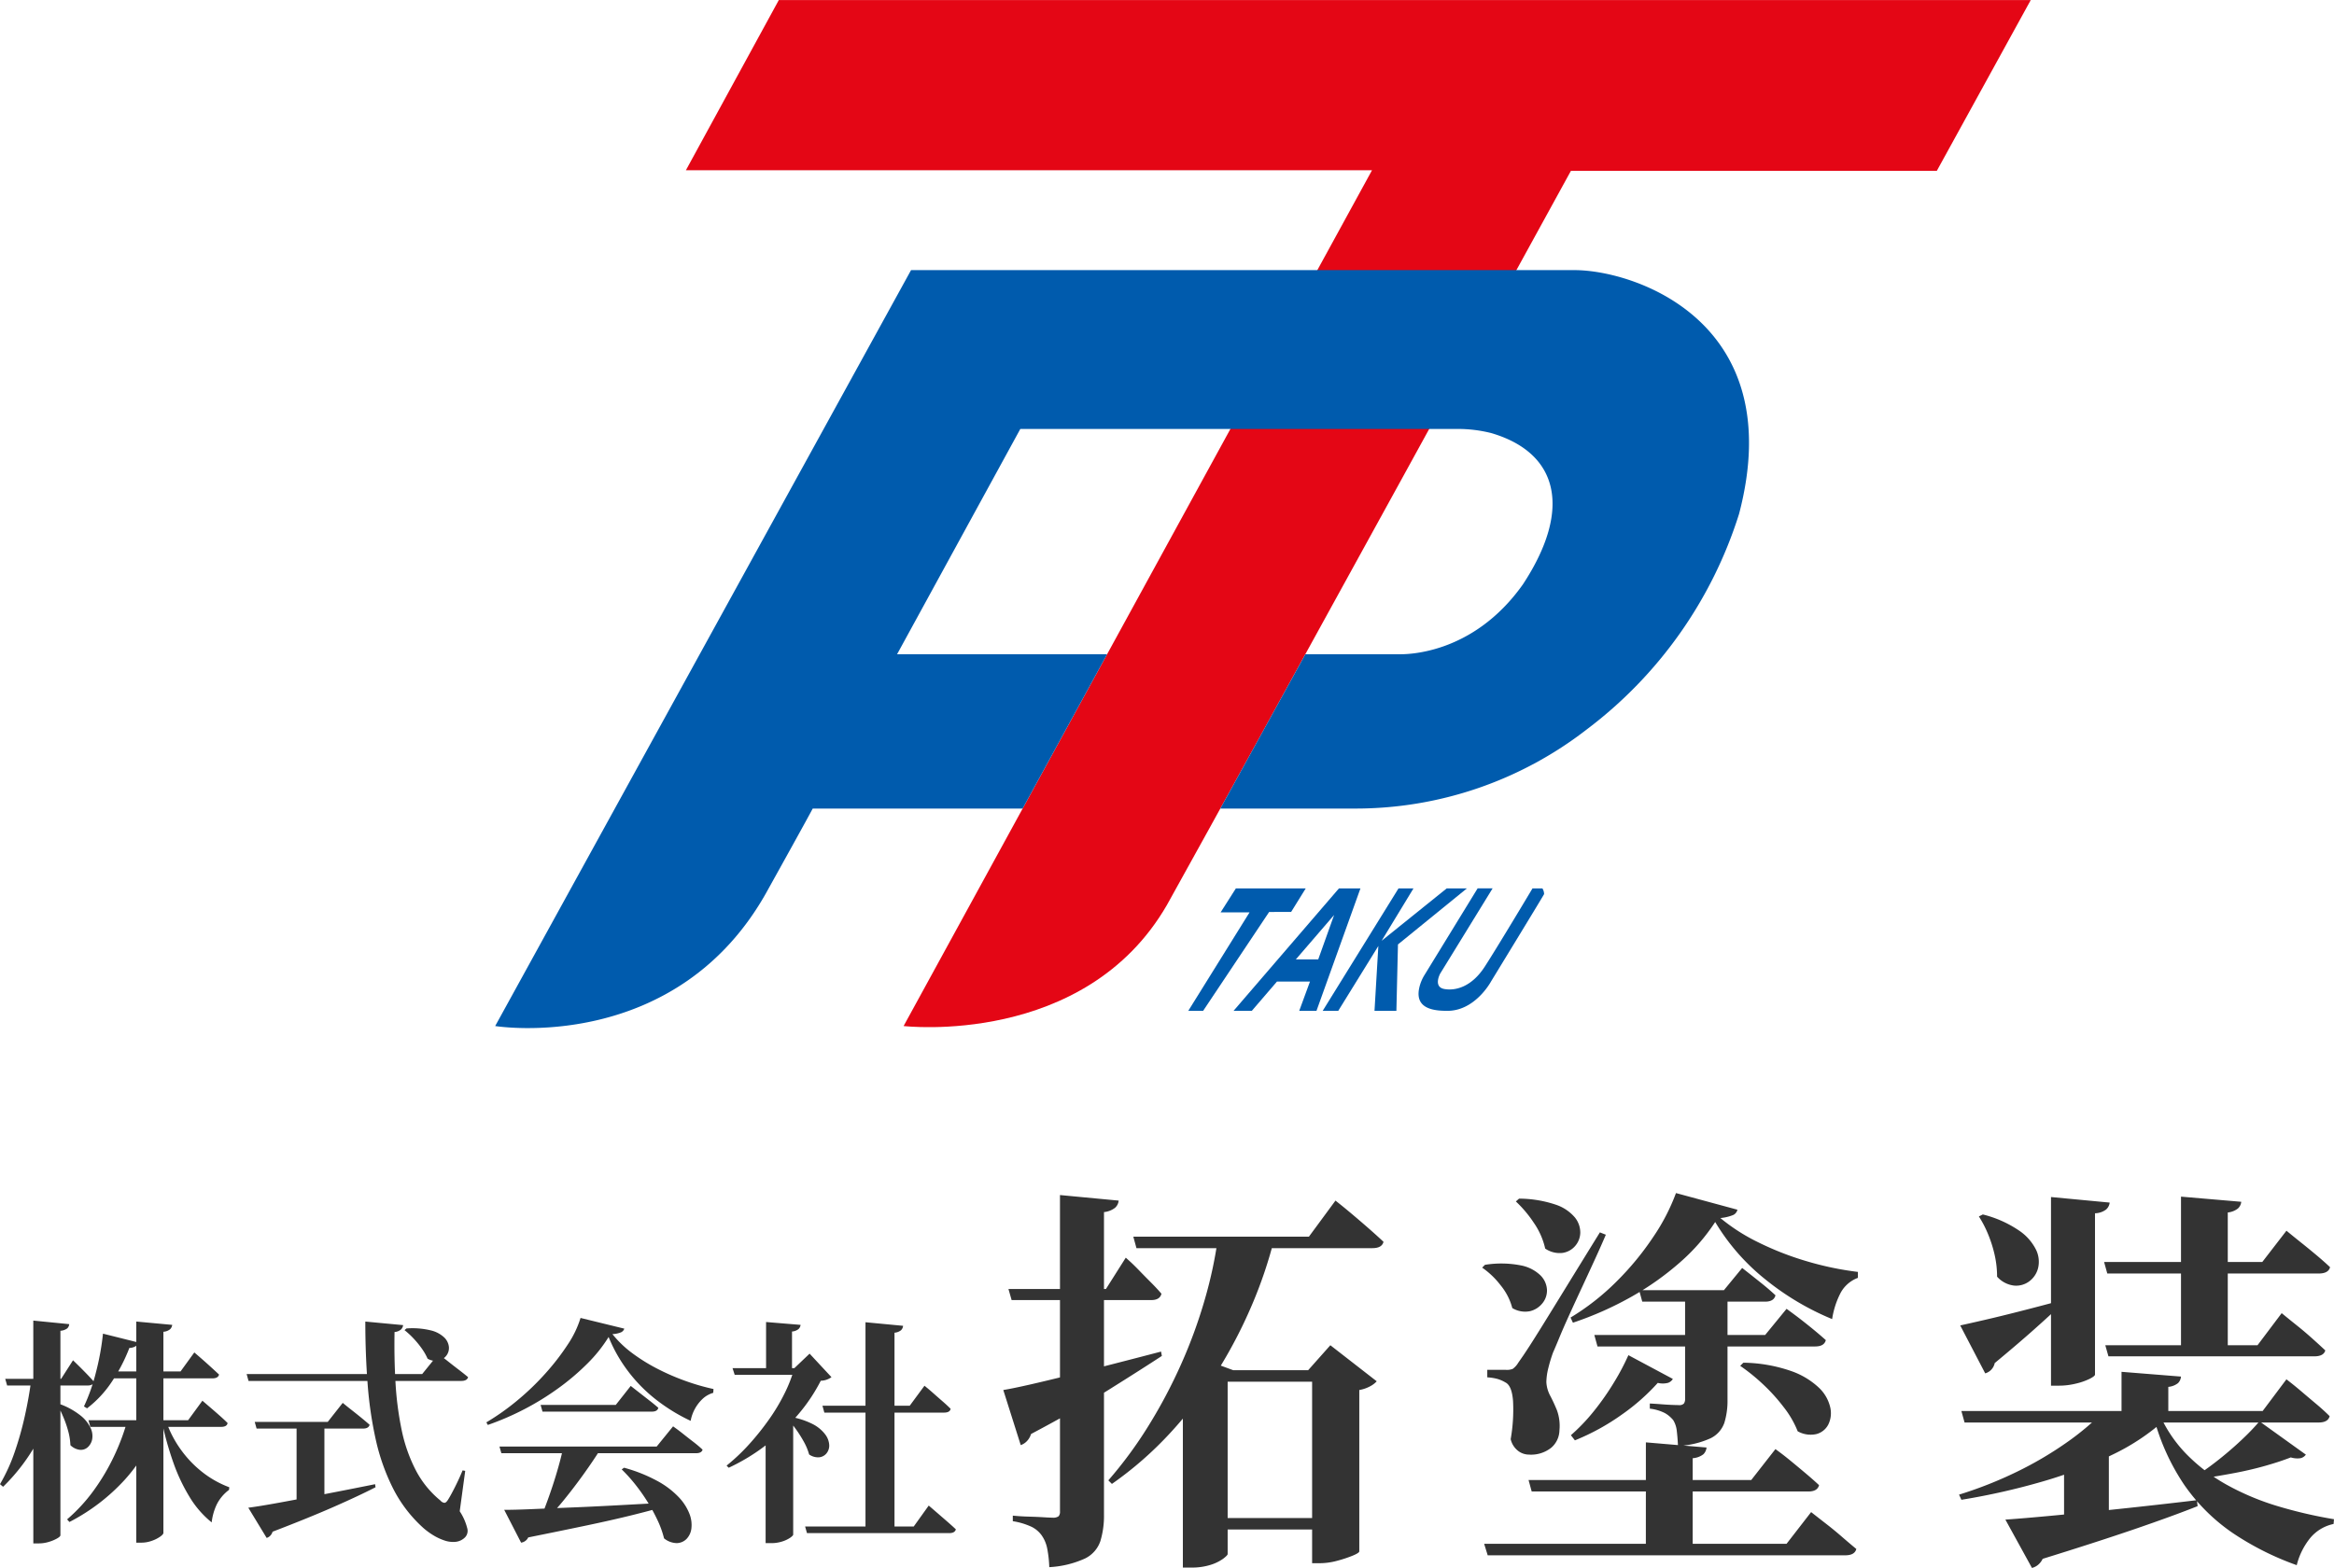 <svg xmlns="http://www.w3.org/2000/svg" width="297.629" height="200" viewBox="0 0 297.629 200">
  <g id="グループ_36810" data-name="グループ 36810" transform="translate(19668.313 5602.604)">
    <path id="パス_57882" data-name="パス 57882" d="M17.3-28.64H39.693l3.387-4.6.632.505q.632.505,1.592,1.314t2,1.719q1.036.91,1.9,1.719-.2.809-1.415.809H17.7Zm10.817,0h7.228a56.733,56.733,0,0,1-2.932,8.745,60.747,60.747,0,0,1-4.474,8.543,53,53,0,0,1-5.965,7.784A45.831,45.831,0,0,1,14.57,2.9l-.455-.455a53.219,53.219,0,0,0,5.131-6.976,65.2,65.2,0,0,0,4.17-7.886,63.039,63.039,0,0,0,3.008-8.239A55.153,55.153,0,0,0,28.117-28.64ZM27.46,7.249H42.624V8.715H27.46ZM40.1-11.605h-.505l2.831-3.185,5.914,4.6a3.04,3.04,0,0,1-.834.632,4.5,4.5,0,0,1-1.39.48V11.5q0,.2-.859.556a16.333,16.333,0,0,1-2,.657,8.523,8.523,0,0,1-2.2.3H40.1Zm-12.586,0H42.725v1.466H27.51ZM1.377-21.967H13.812l2.527-3.993.505.455q.505.455,1.213,1.188T19.549-22.8q.783.784,1.34,1.441-.2.809-1.314.809H1.782Zm6.571-11.98,7.481.708a1.374,1.374,0,0,1-.48.935,2.754,2.754,0,0,1-1.39.531V6.794a11.132,11.132,0,0,1-.455,3.387,3.846,3.846,0,0,1-1.946,2.224,12.6,12.6,0,0,1-4.575,1.112,14.872,14.872,0,0,0-.253-2.325,4.4,4.4,0,0,0-.708-1.719A3.491,3.491,0,0,0,4.359,8.387a8.907,8.907,0,0,0-2.426-.733V6.946L2.565,7q.632.051,1.542.076t1.719.076q.809.051,1.163.051a1.177,1.177,0,0,0,.783-.177.885.885,0,0,0,.177-.632ZM.72-9.078q1.213-.2,3.336-.682t4.853-1.163q2.73-.682,5.788-1.466t6.142-1.592l.1.556q-2.628,1.719-6.748,4.3T4.258-3.467a2.208,2.208,0,0,1-.505.885,1.935,1.935,0,0,1-.809.531Zm28.61-2.527V11.849q0,.152-.556.581a5.588,5.588,0,0,1-1.592.783,7.787,7.787,0,0,1-2.5.354H23.618V-9.28L26.2-13.02l3.842,1.415ZM81.8-21.816H92.616l2.325-2.831.708.556q.708.556,1.719,1.365t1.82,1.567q-.2.809-1.314.809H82.2ZM76.087-16.1H97.873l2.73-3.336.859.632q.859.632,2.022,1.567t2.123,1.794q-.2.809-1.365.809H76.492Zm19.006,3.538a19.324,19.324,0,0,1,6.091,1.062,9.927,9.927,0,0,1,3.538,2.123A5,5,0,0,1,106.163-6.9a3.288,3.288,0,0,1-.227,2.2,2.384,2.384,0,0,1-1.516,1.238,3.349,3.349,0,0,1-2.4-.354,12.362,12.362,0,0,0-1.769-3.058A23.455,23.455,0,0,0,97.57-9.836a24.223,24.223,0,0,0-2.881-2.325Zm-14.659-.96L86.1-10.493a1.128,1.128,0,0,1-.632.505,2.7,2.7,0,0,1-1.289,0,26.755,26.755,0,0,1-4.549,4.019A28.947,28.947,0,0,1,73.61-2.658L73.1-3.315a24.118,24.118,0,0,0,2.982-3.134,33.243,33.243,0,0,0,2.553-3.665A29.773,29.773,0,0,0,80.434-13.526Zm7.228-8.037h5.409v13.7a9.575,9.575,0,0,1-.4,2.957,3.468,3.468,0,0,1-1.744,1.971,11.159,11.159,0,0,1-4.17.986q-.051-1.062-.152-1.9a3.3,3.3,0,0,0-.455-1.39,3.833,3.833,0,0,0-1.036-.885A5.577,5.577,0,0,0,83.164-6.7v-.657l.455.025q.455.025,1.087.076t1.238.076q.607.025.91.025a.8.8,0,0,0,.657-.2,1.006,1.006,0,0,0,.152-.607Zm-5,19.158,7.734.657a1.373,1.373,0,0,1-.4.859,2.5,2.5,0,0,1-1.365.505V11.243H82.658ZM67.7,2.4H96.1l3.083-3.943.581.43q.581.43,1.441,1.137t1.82,1.516q.96.809,1.719,1.516-.2.809-1.365.809H68.1Zm-5.661,8.138H100.6l3.134-4.044.581.455q.581.455,1.491,1.163t1.87,1.542q.96.834,1.82,1.542-.2.809-1.415.809H62.49Zm4.448-44.027a14.809,14.809,0,0,1,4.65.758,5.453,5.453,0,0,1,2.452,1.618,3.054,3.054,0,0,1,.708,1.946,2.659,2.659,0,0,1-.657,1.719,2.6,2.6,0,0,1-1.643.885,3.246,3.246,0,0,1-2.174-.556,9.392,9.392,0,0,0-1.466-3.311,15.123,15.123,0,0,0-2.275-2.7Zm-4.347,8.442a13.083,13.083,0,0,1,4.6.076,4.931,4.931,0,0,1,2.5,1.289,2.786,2.786,0,0,1,.809,1.82,2.564,2.564,0,0,1-.581,1.719,2.9,2.9,0,0,1-1.592,1.011,3.166,3.166,0,0,1-2.249-.4,7.6,7.6,0,0,0-1.491-2.907,10.427,10.427,0,0,0-2.35-2.249Zm2.679,13.4a2.083,2.083,0,0,0,.859-.126,2.568,2.568,0,0,0,.708-.783q.354-.505.632-.91t.834-1.264q.556-.859,1.592-2.527t2.805-4.549q1.769-2.881,4.549-7.38l.758.3Q77-27.578,76.214-25.86T74.571-22.3q-.859,1.845-1.643,3.564t-1.314,3.008q-.531,1.289-.783,1.845a18.343,18.343,0,0,0-.607,2,7.733,7.733,0,0,0-.253,1.794,4.107,4.107,0,0,0,.48,1.719q.43.809.859,1.845a5.835,5.835,0,0,1,.329,2.6,3,3,0,0,1-1.036,2.2,4.141,4.141,0,0,1-2.856.885,2.277,2.277,0,0,1-1.415-.505,2.618,2.618,0,0,1-.91-1.466,21.774,21.774,0,0,0,.3-4.878q-.152-1.946-.96-2.35a4.315,4.315,0,0,0-1.036-.455,6.276,6.276,0,0,0-1.289-.2v-.96h2.376ZM91.5-30.51A24.784,24.784,0,0,1,87.056-25.4a36.346,36.346,0,0,1-6.192,4.4,42.771,42.771,0,0,1-7.506,3.336l-.3-.657a30.826,30.826,0,0,0,5.889-4.625,36.569,36.569,0,0,0,4.676-5.687A25.9,25.9,0,0,0,86.5-34.2l7.835,2.123a.979.979,0,0,1-.556.682,5.657,5.657,0,0,1-1.618.379,24.075,24.075,0,0,0,4.8,3.083,38.182,38.182,0,0,0,6.116,2.4,39.586,39.586,0,0,0,6.622,1.39v.758a4.138,4.138,0,0,0-2.3,2.1,10.778,10.778,0,0,0-.986,3.159,34.231,34.231,0,0,1-8.568-5.105A27.279,27.279,0,0,1,91.5-30.51ZM150.9-33.745l7.683.657a1.321,1.321,0,0,1-.43.859,2.5,2.5,0,0,1-1.289.505v17.945H150.9Zm-9.806,8.34h20.169l3.083-3.993.556.455q.556.455,1.441,1.163t1.82,1.491q.935.783,1.744,1.542-.2.809-1.466.809H141.5Zm.152,10.615h19.41l3.083-4.094.556.455q.556.455,1.441,1.163t1.82,1.542q.935.834,1.744,1.592-.2.758-1.415.758H141.648Zm-18.5-2.527q1.163-.253,3.134-.708t4.448-1.087q2.477-.632,5.105-1.34l.1.556q-1.314,1.264-3.387,3.109t-5,4.271a1.729,1.729,0,0,1-1.213,1.314Zm11.576-16.378,7.481.708a1.374,1.374,0,0,1-.455.885,2.434,2.434,0,0,1-1.415.48v20.573q0,.2-.708.556a8.285,8.285,0,0,1-1.769.607,9.138,9.138,0,0,1-2.123.253h-1.011Zm-8.694,2.224a14.344,14.344,0,0,1,4.65,2.072,6.4,6.4,0,0,1,2.148,2.452,3.5,3.5,0,0,1,.253,2.3,3.016,3.016,0,0,1-1.112,1.693,2.8,2.8,0,0,1-1.946.556,3.445,3.445,0,0,1-2.174-1.137,12.549,12.549,0,0,0-.3-2.73,16.167,16.167,0,0,0-.834-2.654,13.979,13.979,0,0,0-1.188-2.3ZM143.316-11.4l7.582.607a1.326,1.326,0,0,1-.379.834,2.325,2.325,0,0,1-1.238.48v3.538h-5.965Zm-20.421,5h38.417l3.033-4.044.581.455q.581.455,1.441,1.188t1.794,1.516q.935.784,1.693,1.542-.2.809-1.415.809H123.3ZM135.987.729,141.7-2.3V7.907a4.976,4.976,0,0,1-1.289.48A12.132,12.132,0,0,1,137,8.766h-1.011Zm5.055-7.077h8.088v.809a28.055,28.055,0,0,1-6.849,4.65,54.942,54.942,0,0,1-8.972,3.463,87.522,87.522,0,0,1-10.413,2.35l-.3-.657a51.794,51.794,0,0,0,7.355-2.907,45.823,45.823,0,0,0,6.293-3.69A34.323,34.323,0,0,0,141.041-6.348Zm-12.536,13.8q2.224-.152,5.99-.505t8.543-.859q4.777-.505,9.882-1.112l.1.758Q149.837,7,145.06,8.639t-11.8,3.816a2.259,2.259,0,0,1-.607.783,2.009,2.009,0,0,1-.758.379Zm19.461-13.9a17.21,17.21,0,0,0,3.614,5.535,22.583,22.583,0,0,0,5.282,3.993,32.8,32.8,0,0,0,6.445,2.679,58,58,0,0,0,7.1,1.643l-.051.607A5.266,5.266,0,0,0,167.377,9.8a8.913,8.913,0,0,0-1.719,3.463,36.511,36.511,0,0,1-8.189-4.12A24,24,0,0,1,151.3,3a28.292,28.292,0,0,1-3.993-9.048Zm12.94,1.365,5.914,4.246a1.129,1.129,0,0,1-.682.455,2.805,2.805,0,0,1-1.238-.1Q163.485.072,161.615.6t-3.892.91q-2.022.379-3.993.682l-.455-.607q1.365-.91,2.831-2.1t2.73-2.4A28.949,28.949,0,0,0,160.907-5.084Z" transform="translate(-19541.094 -5416.222)" fill="#333"/>
    <path id="パス_57883" data-name="パス 57883" d="M16.736-7.551h3.912v.485A21.261,21.261,0,0,1,16.357.077,25.08,25.08,0,0,1,9.336,5.43l-.3-.334a21.281,21.281,0,0,0,3.382-3.67,27.162,27.162,0,0,0,2.593-4.367A28.5,28.5,0,0,0,16.736-7.551Zm-4.974,0H24.47l1.82-2.487.318.273.849.728q.531.455,1.077.94t.971.91q-.091.485-.819.485H12Zm1.85-11.04L18.1-17.468a.742.742,0,0,1-.334.485,1.6,1.6,0,0,1-.789.212,21.579,21.579,0,0,1-2.335,4.458A13.879,13.879,0,0,1,11.58-9.067l-.394-.243a23.7,23.7,0,0,0,1.5-4.231A33.663,33.663,0,0,0,13.612-18.59ZM1.147-12.828H8.275l1.516-2.366.47.455q.47.455,1.092,1.092t1.107,1.183q-.091.485-.789.485H1.39Zm3.336,0H7.941v.485A26.457,26.457,0,0,1,5.378-5.064,24.336,24.336,0,0,1,.874.941L.48.608A22.535,22.535,0,0,0,2.345-3.471,41.446,41.446,0,0,0,3.649-8.1Q4.18-10.492,4.483-12.828Zm.243-7.431,4.58.455a.821.821,0,0,1-.258.546,1.652,1.652,0,0,1-.864.3V7.129q0,.152-.409.394a4.933,4.933,0,0,1-1.046.44,4.386,4.386,0,0,1-1.3.2h-.7ZM8.184-9.583a9.385,9.385,0,0,1,2.593,1.456A4.426,4.426,0,0,1,12.035-6.55a2.371,2.371,0,0,1,.2,1.425,1.832,1.832,0,0,1-.561,1.016,1.312,1.312,0,0,1-1.016.334,2.06,2.06,0,0,1-1.2-.591,7.922,7.922,0,0,0-.273-1.759A13.59,13.59,0,0,0,8.578-7.9q-.364-.864-.728-1.562Zm9.675-10.554,4.58.425a.918.918,0,0,1-.258.546,1.478,1.478,0,0,1-.864.334V6.825q0,.182-.425.485a4.273,4.273,0,0,1-1.077.531,3.9,3.9,0,0,1-1.289.227h-.667Zm-3.245,6.369H23.5l1.759-2.426.318.273q.318.273.819.713t1.031.925q.531.485.986.91-.121.485-.849.485H14.613ZM21.65-7.46a13.932,13.932,0,0,0,1.941,3.73,13.965,13.965,0,0,0,2.821,2.9A12.735,12.735,0,0,0,29.717,1l-.03.334a5.244,5.244,0,0,0-1.562,1.85,7.187,7.187,0,0,0-.652,2.3,12.38,12.38,0,0,1-2.836-3.276,22.9,22.9,0,0,1-2.078-4.428,41.124,41.124,0,0,1-1.4-4.974Zm10.281-5.975H54.314l2.062-2.548.379.273q.379.273.971.743T58.969-14q.652.5,1.2.955-.121.485-.88.485H32.174Zm1.031,6.1h9.311l1.911-2.426.334.273q.334.273.88.7t1.137.91q.591.485,1.077.91-.121.485-.849.485H33.2Zm14.1-12.8,4.822.455a.918.918,0,0,1-.258.546,1.431,1.431,0,0,1-.834.334q-.061,3.276.121,6.43a41.246,41.246,0,0,0,.773,6.005A19.881,19.881,0,0,0,53.48-1.212,12.318,12.318,0,0,0,56.649,2.7a.749.749,0,0,0,.516.288q.212-.015.455-.409.364-.576.91-1.668t.94-2.062l.334.061-.7,5.156a6.958,6.958,0,0,1,.955,2.153A1.2,1.2,0,0,1,59.8,7.371a1.976,1.976,0,0,1-1.213.591,3.363,3.363,0,0,1-1.456-.182A6.958,6.958,0,0,1,55.694,7.1a8.968,8.968,0,0,1-1.2-.88,17.261,17.261,0,0,1-3.882-5.05A26.613,26.613,0,0,1,48.4-5.064a49.738,49.738,0,0,1-1.046-7.188Q47.065-16.073,47.065-20.137Zm5.247.88a9.962,9.962,0,0,1,3.094.243,3.748,3.748,0,0,1,1.729.91,1.954,1.954,0,0,1,.591,1.2,1.592,1.592,0,0,1-.318,1.107,1.7,1.7,0,0,1-1,.637,1.993,1.993,0,0,1-1.4-.243,7.177,7.177,0,0,0-.758-1.319,11.787,11.787,0,0,0-1.062-1.289,10.226,10.226,0,0,0-1.122-1.031ZM38.3-7.338h3.548V3.489L38.3,3.914ZM32.143,3.61q1.425-.182,3.912-.637t5.656-1.062q3.169-.607,6.6-1.3L48.369,1q-2.062,1.062-5.262,2.472t-7.87,3.2a1.206,1.206,0,0,1-.3.516.982.982,0,0,1-.455.273Zm47.92-5.1a19.653,19.653,0,0,1,4.261,1.7,10.945,10.945,0,0,1,2.7,2.047,6.535,6.535,0,0,1,1.365,2.108,3.867,3.867,0,0,1,.258,1.88,2.307,2.307,0,0,1-.622,1.35,1.8,1.8,0,0,1-1.243.531,2.645,2.645,0,0,1-1.623-.607,12.4,12.4,0,0,0-.834-2.32,22.558,22.558,0,0,0-1.289-2.366A23.45,23.45,0,0,0,81.473.623a19.682,19.682,0,0,0-1.714-1.9Zm-15.892-2.7H84.218l2.093-2.578.379.273q.379.273.971.743t1.243.971a15.256,15.256,0,0,1,1.168.986q-.121.455-.849.455H64.413Zm5.247-5.308H79l1.911-2.426.349.273.895.7,1.168.91q.622.485,1.107.91-.121.485-.819.485H69.66ZM64.777,3.883q1.365,0,3.488-.091t4.822-.2q2.7-.106,5.808-.273t6.415-.349l.03.455Q83.46,3.974,81,4.581T75.3,5.87Q72.056,6.552,67.84,7.4a1.186,1.186,0,0,1-.91.667Zm7.491-7.795h4.822q-.971,1.547-2.2,3.26T72.4,2.61a25.028,25.028,0,0,1-2.411,2.608h-.667q.364-.88.789-2.017T70.949.82q.409-1.243.758-2.487T72.268-3.911Zm5.823-14.255a18.285,18.285,0,0,1-2.669,3.351,30.274,30.274,0,0,1-3.7,3.154,34.232,34.232,0,0,1-4.367,2.7,34.823,34.823,0,0,1-4.671,2.017L62.5-7.278a30.6,30.6,0,0,0,3.943-2.79,33.243,33.243,0,0,0,3.594-3.457,30.438,30.438,0,0,0,2.836-3.67,12.925,12.925,0,0,0,1.638-3.4l5.58,1.365a.771.771,0,0,1-.425.47,3.188,3.188,0,0,1-1.092.227,13.644,13.644,0,0,0,2.548,2.441,22.865,22.865,0,0,0,3.23,2,29.4,29.4,0,0,0,3.579,1.547,28.263,28.263,0,0,0,3.533,1.016l-.03.485a3.352,3.352,0,0,0-1.41.819,5.1,5.1,0,0,0-.971,1.3,4.887,4.887,0,0,0-.5,1.456,22.949,22.949,0,0,1-4.383-2.684,19.443,19.443,0,0,1-3.594-3.639A19.039,19.039,0,0,1,78.091-18.166Zm32.755-1.88,4.792.455a.881.881,0,0,1-.258.561,1.507,1.507,0,0,1-.834.318V6.613h-3.7Zm-7.7,26.052H117l1.911-2.669.349.3q.349.3.895.773t1.137.986q.591.516,1.077.971-.121.485-.849.485H103.386ZM105.357-9.4h11.131l1.88-2.548.334.273q.334.273.864.743t1.107.971q.576.5,1.031.955-.091.485-.849.485H105.6Zm-3.73.516V7.038q0,.121-.349.379a3.844,3.844,0,0,1-1,.485,4.55,4.55,0,0,1-1.5.227h-.667V-5.943ZM98.169-20.076l4.4.364a.853.853,0,0,1-.258.531,1.507,1.507,0,0,1-.834.318v5.217H98.169Zm-4.276,5.884h9.554v.849H94.166Zm7.885,0,1.941-1.85,2.79,3a2.4,2.4,0,0,1-1.365.455,22,22,0,0,1-2.821,4.231,26.28,26.28,0,0,1-4.034,3.882,25.182,25.182,0,0,1-4.883,2.987l-.273-.273a24.932,24.932,0,0,0,2.912-2.76,33.73,33.73,0,0,0,2.517-3.154,24.551,24.551,0,0,0,1.971-3.306A18.352,18.352,0,0,0,101.778-14.193Zm-.667,6.187a9.911,9.911,0,0,1,2.987.94,4.647,4.647,0,0,1,1.607,1.319,2.485,2.485,0,0,1,.516,1.35,1.571,1.571,0,0,1-.349,1.077,1.373,1.373,0,0,1-.955.5,1.973,1.973,0,0,1-1.259-.364,7.346,7.346,0,0,0-.682-1.638,15.747,15.747,0,0,0-1.031-1.623,16.893,16.893,0,0,0-1.107-1.38Z" transform="translate(-19668.793 -5413.898)" fill="#333"/>
    <path id="パス_57876" data-name="パス 57876" d="M206.218,0,194.369,21.709h87.493L222.13,130.872s23.109,2.712,33.587-15.453c10.837-19.47,51.507-93.629,51.507-93.629h46.659L365.864,0Z" transform="translate(-19775.217 -5602.599)" fill="#e40615"/>
    <path id="パス_57877" data-name="パス 57877" d="M719.447,908.669l1.86-3H712.4l-1.942,3.052h3.688l-7.817,12.567h1.893l8.421-12.616Z" transform="translate(-20223.117 -6394.95)" fill="#005bad"/>
    <path id="パス_57878" data-name="パス 57878" d="M766,905.666l-13.44,15.618h2.326l3.207-3.733h4.211l-1.371,3.733h2.2l5.606-15.618Zm-2.644,9.058H760.5l4.88-5.663Z" transform="translate(-20263.57 -6394.951)" fill="#005bad"/>
    <path id="パス_57879" data-name="パス 57879" d="M859.163,905.666l-8.3,6.683,4.064-6.683h-1.909l-9.67,15.619h1.983l5.116-8.274-.49,8.274h2.791l.2-8.47,8.788-7.148Z" transform="translate(-20342.994 -6394.95)" fill="#005bad"/>
    <path id="パス_57880" data-name="パス 57880" d="M956.812,905.666h-1.248s-4.472,7.491-6.1,10-3.652,3.093-5.132,2.836-.539-1.971-.539-1.971l6.683-10.869h-1.91l-6.769,11.042a5.288,5.288,0,0,0-.674,1.635c-.383,1.762.39,2.941,3.4,2.941,3.672.147,5.749-3.737,5.749-3.737s6.585-10.78,6.769-11.147a1.38,1.38,0,0,0-.22-.734" transform="translate(-20428.453 -6394.951)" fill="#005bad"/>
    <path id="パス_57881" data-name="パス 57881" d="M137.631,275.4h-84.6L0,371.822s23.292,3.789,34.846-17.509c4.929-8.862,5.647-10.233,5.647-10.233H67.26L78.03,324.4H51.248l15.716-28.74h55.707a17.426,17.426,0,0,1,4.349.527c8.538,2.508,10.379,9.651,4.033,19.3-6.463,9.131-15.129,8.911-15.775,8.911H103.311L92.469,344.081h17.171a48.085,48.085,0,0,0,29.565-10.1,55.1,55.1,0,0,0,19.413-27.486C165.049,282,145.335,275.4,137.631,275.4" transform="translate(-19605.168 -5843.549)" fill="#005bad"/>
    <path id="パス_58028" data-name="パス 58028" d="M0,0H195.815V131.138H0Z" transform="translate(-19605.168 -5602.604)" fill="none"/>
  </g>
</svg>
